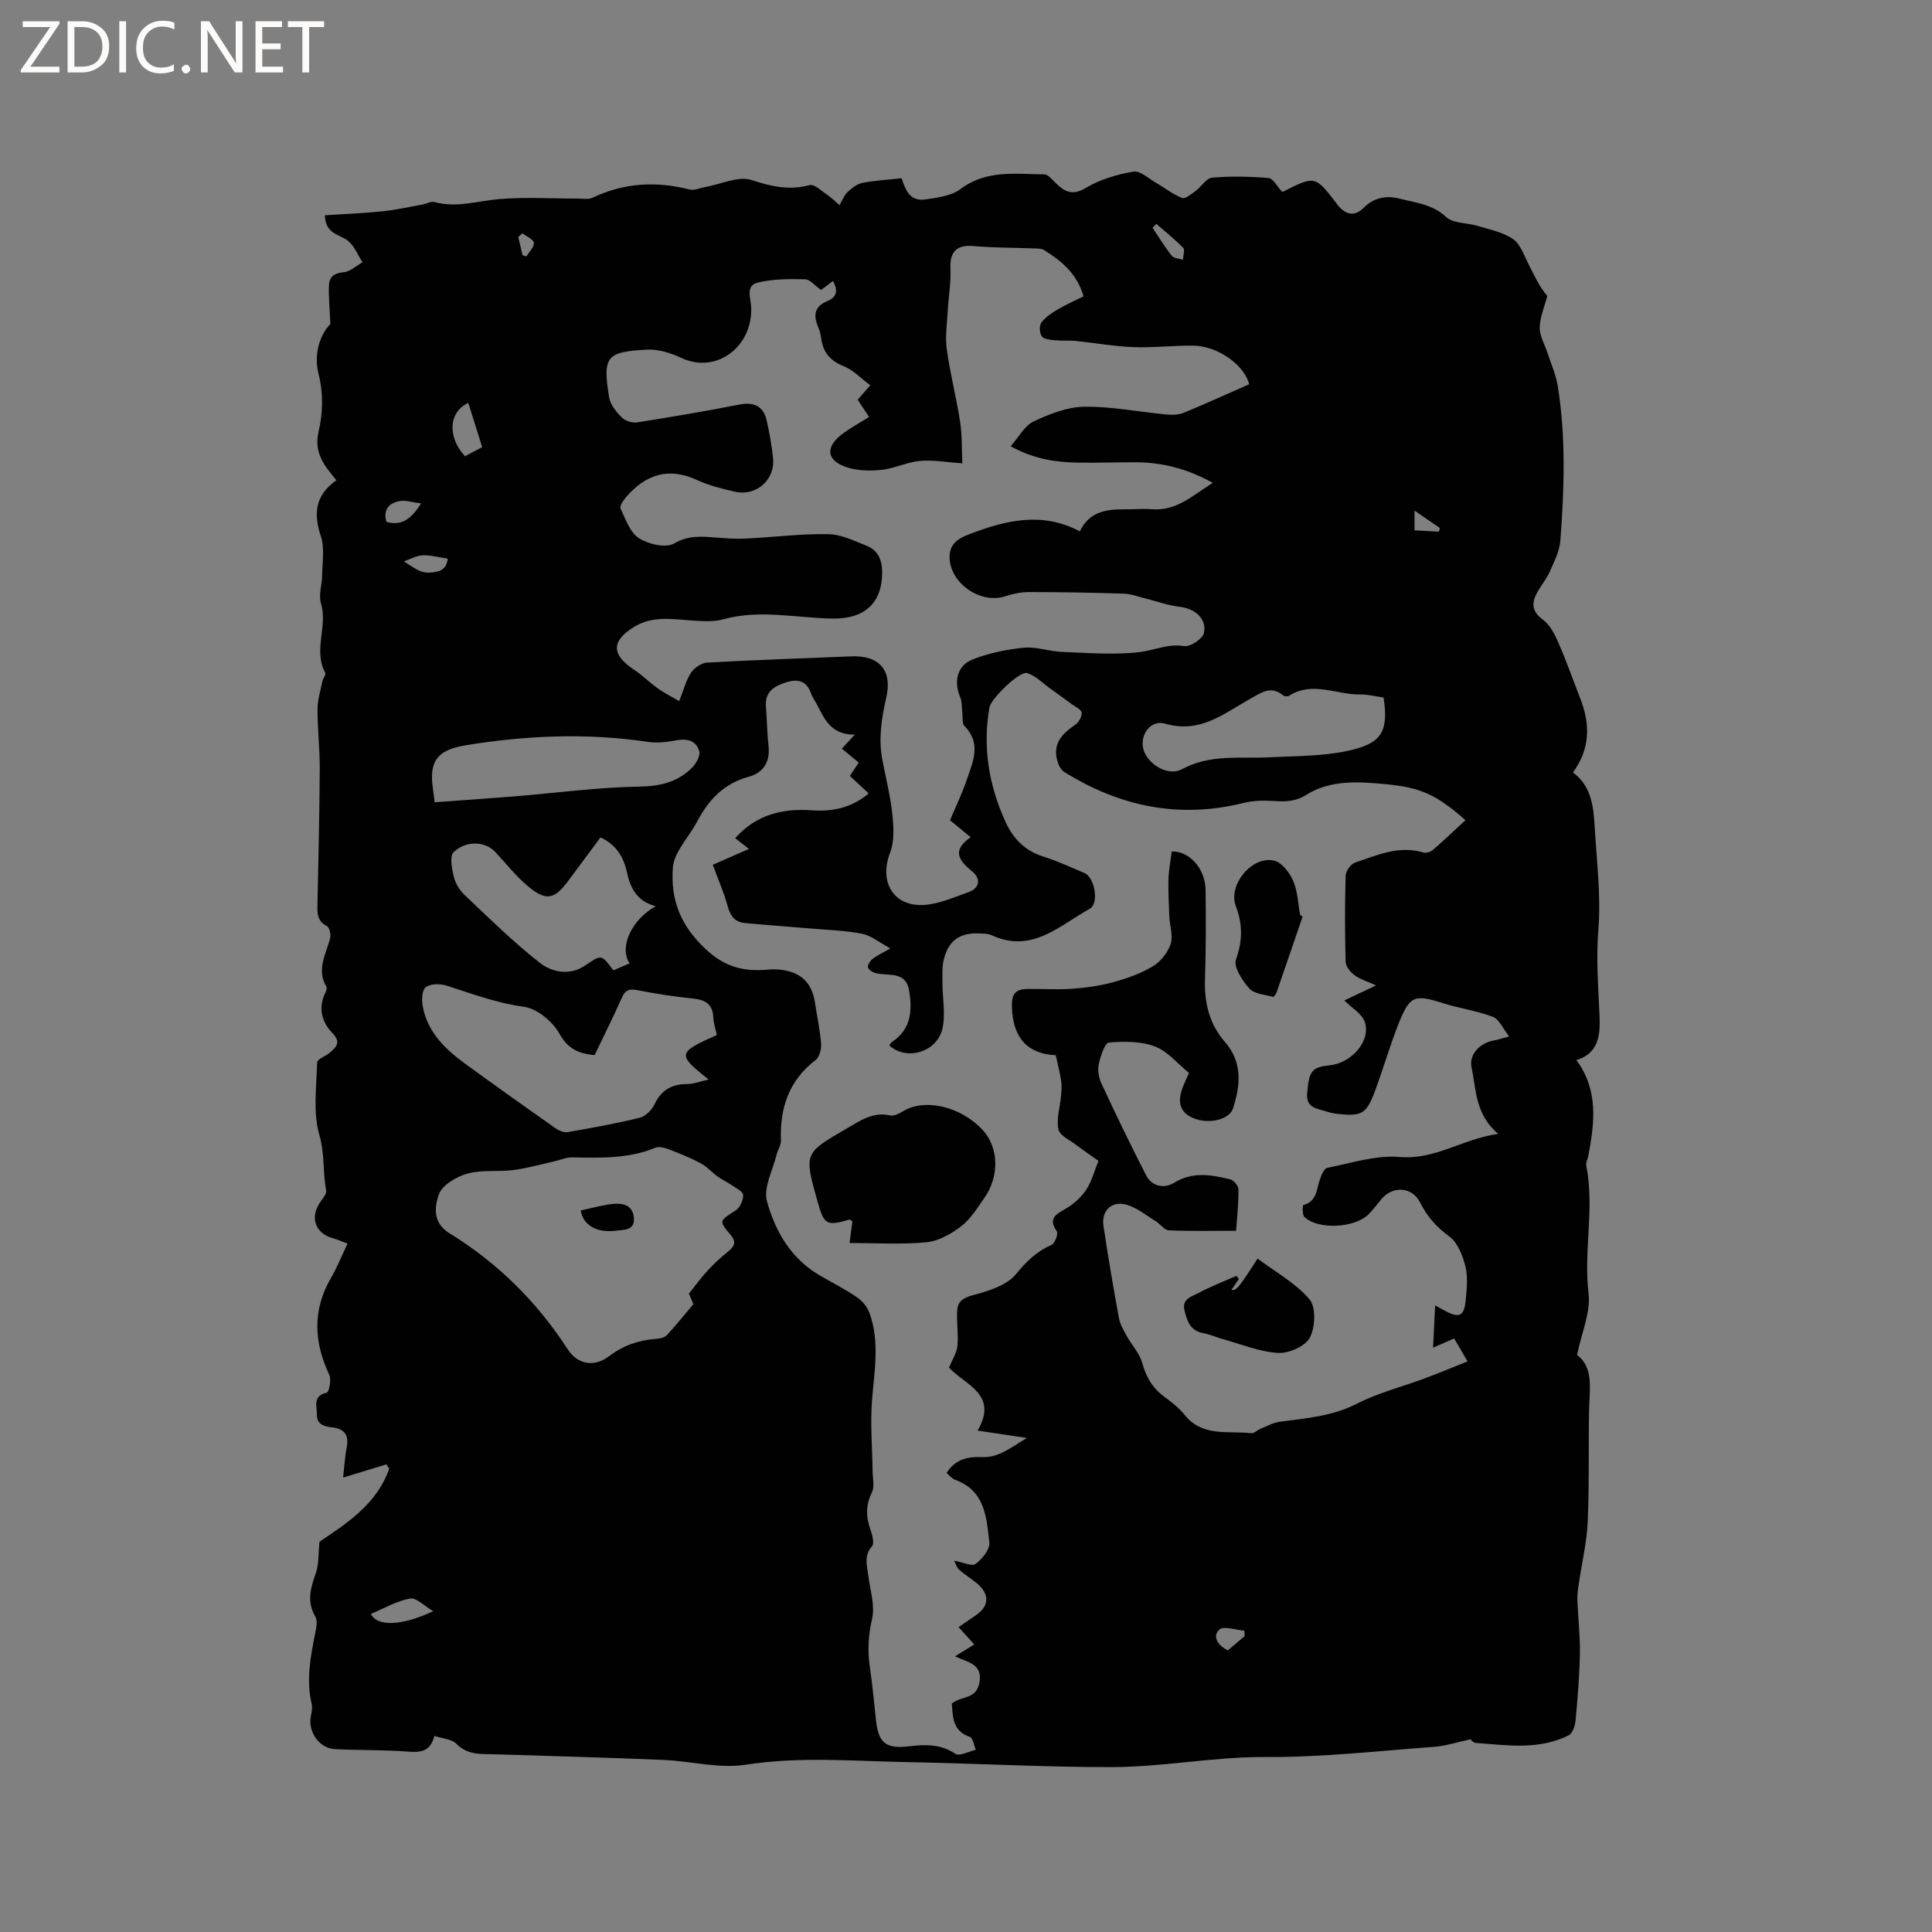 <svg enable-background="new 0 0 400 400" viewBox="0 0 400 400" xmlns="http://www.w3.org/2000/svg"><rect x="0" y="0" width="400" height="400" fill="#808080" stroke="none"/><g fill="#fcfbfa"><path d="m12.4 4.8-6.1 9h6v1.2h-8v-.5l6.1-8.9h-5.7v-1.2h7.6v.4z"/><path d="m14 15v-10.6h3c1.6 0 2.9.5 4 1.4s1.6 2.2 1.6 3.8-.5 3-1.6 3.9-2.4 1.5-4 1.5zm1.4-9.4v8.2h1.6c1.3 0 2.4-.4 3.1-1.1s1.1-1.8 1.1-3.1-.4-2.3-1.2-3-1.8-1-3.1-1z"/><path d="m26.1 4.4v10.6h-1.4v-10.6z"/><path d="m36.1 14.6c-.8.4-1.8.6-2.9.6-1.5 0-2.7-.5-3.6-1.4s-1.4-2.2-1.4-3.8c0-1.7.5-3.1 1.5-4.1s2.3-1.6 3.9-1.6c1 0 1.8.1 2.5.4v1.4c-.8-.4-1.6-.6-2.5-.6-1.2 0-2.1.4-2.9 1.2s-1.1 1.8-1.1 3.2c0 1.3.3 2.3 1 3s1.6 1.1 2.7 1.1c1 0 2-.2 2.7-.7v1.3z"/><path d="m37.6 14.3c0-.2.1-.5.3-.6s.4-.3.6-.3c.3 0 .5.1.6.3s.3.4.3.6-.1.4-.3.6-.4.3-.6.3c-.3 0-.5-.1-.6-.3s-.3-.4-.3-.6z"/><path d="m50.2 15h-1.6l-5.3-8.2c-.2-.2-.3-.5-.4-.7 0 .2.1.7.1 1.5v7.4h-1.4v-10.6h1.7l5.2 8.1c.2.4.4.6.4.7 0-.3-.1-.8-.1-1.5v-7.3h1.4z"/><path d="m58.6 15h-5.7v-10.6h5.5v1.2h-4.1v3.4h3.8v1.2h-3.8v3.6h4.3z"/><path d="m67.1 5.6h-3.1v9.4h-1.4v-9.4h-3v-1.2h7.5z"/></g><path d="m326.38 219.48c4.62 6.28 3.74 13 2.48 19.75-.13.72-.57 1.49-.44 2.14 1.76 8.75-.59 17.55.47 26.38.47 3.93-1.43 8.13-2.37 12.78 3.53 2.64 2.55 7.24 2.47 11.67-.13 7.62.07 15.24-.27 22.85-.19 4.29-1.22 8.53-1.84 12.8-.17 1.13-.34 2.29-.3 3.43.14 3.66.58 7.32.52 10.97-.08 4.64-.46 9.29-.89 13.92-.1 1.1-.61 2.7-1.42 3.1-6.17 3.1-12.77 2.07-19.29 1.58-.52-.04-1-.71-1.04-.75-2.8.6-5.13 1.38-7.5 1.56-11.62.85-23.26 2.19-34.88 2.11-10.75-.07-21.29 2.08-31.94 2.09-14.05.02-28.11-.78-42.16-1.03-11.2-.2-22.36-1.21-33.61.54-5.5.85-11.36-.76-17.07-1-11.53-.48-23.08-.8-34.61-1.16-2.91-.09-5.8.28-8.22-2.19-.96-.98-2.86-1.06-4.54-1.61-.84 3.37-2.99 3.44-5.68 3.23-4.96-.38-9.95-.24-14.93-.5-3.26-.17-5.61-3.65-4.95-6.86.17-.81.34-1.7.16-2.48-1.16-4.89-.27-9.66.69-14.44.24-1.21.59-2.78.05-3.7-1.85-3.16-.91-6 .15-9.07.61-1.78.47-3.83.73-6.39 5.49-3.71 11.85-7.71 14.43-15.13-.19-.3-.38-.59-.57-.89-2.74.83-5.47 1.67-8.98 2.74.31-2.71.4-4.47.74-6.18.5-2.49-.33-3.89-2.89-4.2-1.66-.2-3.29-.52-3.27-2.66.02-1.72-.94-3.89 2.04-4.54.46-.1 1-2.69.53-3.68-3.2-6.79-3.52-13.39.33-20.05 1.27-2.19 2.22-4.56 3.45-7.14-1.05-.39-2-.81-2.99-1.09-3.84-1.06-4.93-4.49-2.48-7.77.48-.64 1.16-1.53 1.04-2.16-.73-3.76-.27-7.54-1.4-11.42-1.36-4.68-.6-10.01-.47-15.06.02-.69 1.75-1.29 2.61-2.02 1.37-1.16 2.42-2.15.54-4.08-2.22-2.29-2.98-5.22-1.44-8.36.18-.36.37-.93.21-1.2-2.1-3.56-.1-6.73.77-10.04.2-.77-.14-2.27-.69-2.55-1.9-.97-1.98-2.47-1.94-4.25.2-9.43.43-18.87.48-28.3.02-4.12-.47-8.24-.46-12.37 0-1.92.62-3.84 1.01-5.75.13-.61.79-1.38.59-1.75-2.55-4.66.57-9.63-.89-14.39-.53-1.75.23-3.87.25-5.82.03-2.7.54-5.61-.27-8.06-1.56-4.71-1.17-8.52 3.21-11.59-.71-.9-1.3-1.61-1.85-2.35-1.71-2.3-2.53-4.69-1.84-7.7.93-4 1.02-7.93-.04-12.17-.95-3.77.29-7.96 2.49-10.12-.14-3.36-.42-5.8-.28-8.21.09-1.59 1.15-2.38 3.02-2.53 1.35-.11 2.61-1.33 3.91-2.05-.98-1.52-1.67-3.39-3.01-4.46-1.71-1.37-4.64-1.3-4.78-5.28 3.99-.26 8.02-.42 12.03-.83 2.77-.29 5.5-.92 8.24-1.41.81-.15 1.71-.7 2.41-.5 4.6 1.27 9.01-.25 13.51-.62 5.34-.44 10.74-.09 16.12-.1 1.05 0 2.26.24 3.13-.18 6.5-3.1 13.16-3.45 20.07-1.7 1 .25 2.2-.32 3.31-.52 3.21-.57 6.8-2.33 9.52-1.44 4.12 1.36 7.8 2.18 12.04 1.05.98-.26 2.48 1.25 3.68 2.05.83.56 1.54 1.29 2.49 2.1.65-1.11.98-2.07 1.63-2.67.88-.81 1.94-1.69 3.05-1.92 2.5-.51 5.08-.63 8.17-.98.68 1.8 1.39 4.93 4.94 4.39 2.49-.38 5.35-.71 7.23-2.13 5.39-4.07 11.43-3.1 17.37-3.06.79.01 1.64 1.07 2.35 1.77 1.88 1.87 3.48 2.7 6.3 1.02 2.92-1.75 6.43-2.78 9.81-3.36 1.41-.24 3.18 1.46 4.75 2.36 1.79 1.03 3.44 2.37 5.34 3.1.66.25 1.93-.84 2.8-1.47 1.19-.88 2.21-2.63 3.42-2.74 3.87-.33 7.8-.25 11.67.08.95.08 1.77 1.74 2.79 2.83-.13.01.1.05.28-.04 6.61-3.33 6.59-3.32 11.2 2.73 1.51 1.98 3.44 2.62 5.38.68 2.21-2.21 4.73-2.64 7.59-1.91 3.32.85 6.69 1.14 9.52 3.77 1.48 1.37 4.36 1.18 6.56 1.86 2.49.76 5.21 1.29 7.3 2.71 1.5 1.02 2.22 3.28 3.14 5.06 1.19 2.32 2.22 4.71 3.95 6.72-.57 2.19-1.52 4.36-1.57 6.56-.04 1.72 1.04 3.46 1.6 5.2.74 2.28 1.75 4.52 2.13 6.86 1.72 10.63 1.35 21.33.55 32.01-.16 2.17-1.26 4.33-2.16 6.38-.68 1.53-1.8 2.87-2.62 4.34-1.22 2.2-1.19 3.96 1.19 5.7 1.46 1.07 2.43 3.02 3.19 4.77 1.65 3.77 3.01 7.66 4.51 11.5 2.05 5.25 2.15 10.32-1.5 15.34 3.83 2.83 4.26 7.09 4.5 11.35.41 7.09 1.32 14.25.75 21.27-.49 6.06 0 11.95.25 17.93.13 3.66-.09 7.58-4.79 9zm-149.42-67.37c-5.07 0-6.29-3.38-7.88-6.36-.4-.75-.92-1.45-1.19-2.24-.89-2.57-2.74-2.97-5.03-2.27-2.46.76-4.52 1.9-4.28 5.02.21 2.75.24 5.51.54 8.25.36 3.29-1.17 5.52-4.09 6.31-5.13 1.38-8.27 4.71-10.64 9.18-1.14 2.14-2.71 4.06-3.91 6.17-.6 1.05-1.08 2.31-1.17 3.5-.48 6.68 1.55 11.9 6.77 16.81 4.17 3.92 8.13 4.72 13.12 4.25.84-.08 1.7-.04 2.54.06 4.11.49 6.37 2.72 6.99 6.8.43 2.83 1.05 5.64 1.27 8.48.09 1.13-.34 2.79-1.15 3.41-5.56 4.26-7.41 9.96-7.17 16.68.03.95-.65 1.9-.89 2.88-.78 3.24-2.78 6.84-2 9.67 1.71 6.22 5 11.93 11 15.39 2.57 1.48 5.23 2.84 7.67 4.51 1.11.76 2.13 2.02 2.58 3.28 2.11 5.89 1 11.89.51 17.92-.39 4.9.05 9.87.11 14.81.02 1.47.45 3.17-.14 4.36-1.29 2.61-1.25 5.01-.32 7.64.39 1.12.88 2.91.33 3.53-1.72 1.97-1.02 3.93-.77 5.99.37 3.03 1.44 6.25.79 9.06-.77 3.31-.95 6.39-.49 9.67.52 3.67.91 7.36 1.28 11.05.49 4.95 1.98 6.23 7.02 5.62 3.33-.4 6.43-.44 9.46 1.57.85.56 2.78-.51 4.21-.83-.4-.93-.6-2.45-1.24-2.68-3.69-1.27-3.48-4.25-3.73-6.89 1.96-1.64 5.02-.82 5.69-4.21.82-4.1-2.45-4.3-5.03-5.58 1.55-.95 2.73-1.68 3.99-2.45-1.15-1.27-2.12-2.34-3.25-3.59 1.31-.89 2.42-1.66 3.54-2.42 2.81-1.9 2.95-4.38.32-6.6-1.21-1.02-2.6-1.84-3.77-2.9-.51-.46-.7-1.29-.98-1.84 1.78.32 3.65 1.24 4.42.67 1.36-1.01 3-3.03 2.84-4.44-.57-5.14-.87-10.73-7.05-12.96-.7-.25-1.23-.96-1.81-1.42 1.85-2.93 4.5-3.41 7.37-3.3 3.47.14 5.87-1.93 9.26-3.96-3.98-.59-7.03-1.05-10.2-1.52 4.4-7.53-2.62-9.47-5.92-13.03.67-1.64 1.61-3.06 1.75-4.54.24-2.48-.25-5.04-.03-7.52.16-1.79 1.43-2.48 3.41-3 3.14-.83 6.86-2 8.75-4.32 2.17-2.65 4.28-4.7 7.36-6.05.68-.3 1.43-2.31 1.09-2.79-1.78-2.55-.4-3.42 1.67-4.59 1.68-.96 3.28-2.37 4.36-3.95 1.17-1.73 1.7-3.89 2.59-6.05-1.35-.97-3.02-2.09-4.62-3.31-1.33-1.01-3.43-1.95-3.68-3.22-.43-2.2.34-4.63.55-6.97.09-.98.18-1.99.04-2.95-.24-1.62-.65-3.2-1.13-5.42-5.86-.28-8.87-3.59-9.08-9.93-.1-2.79.71-3.74 3.15-3.79 3.07-.06 6.16.18 9.21-.04 2.9-.21 5.83-.6 8.62-1.37 2.84-.78 5.72-1.79 8.22-3.3 1.6-.96 3.07-2.83 3.66-4.61.55-1.66-.18-3.72-.27-5.61-.11-2.61-.25-5.22-.18-7.83.05-1.83.42-3.66.67-5.69 3.36-.21 6.94 3.25 7.01 7.96.09 6.15.08 12.3-.12 18.45-.16 4.88.88 9.28 4.12 12.99 3.7 4.23 3.22 8.98 1.69 13.75-.75 2.33-4.76 3.25-7.8 2.2-2.84-.99-3.71-2.96-2.9-5.71.38-1.29 1.02-2.49 1.57-3.82-2.38-1.93-4.42-4.48-7.05-5.47-2.9-1.09-6.37-1.09-9.52-.81-.86.08-1.74 2.84-2.1 4.48-.27 1.24-.01 2.8.54 3.97 2.99 6.42 6.05 12.81 9.3 19.1 1.2 2.31 3.78 2.71 5.75 1.49 3.86-2.39 7.71-1.66 11.61-.72.73.17 1.71 1.36 1.72 2.08.03 2.82-.29 5.65-.49 8.57-4.9 0-9.43.11-13.94-.09-.92-.04-1.75-1.31-2.7-1.89-2.01-1.23-3.93-2.85-6.13-3.44-3.02-.82-5.14 1.3-4.69 4.37.94 6.39 2.04 12.75 3.2 19.11.24 1.3.97 2.54 1.62 3.72 1.03 1.87 2.63 3.55 3.19 5.54.81 2.9 2.1 5.2 4.52 6.99 1.53 1.13 3.09 2.33 4.27 3.8 3.72 4.64 9.01 3.25 13.79 3.8.6.07 1.27-.66 1.95-.93 1.33-.54 2.66-1.28 4.05-1.46 5.44-.71 10.83-1.12 15.93-3.74 4.37-2.25 9.27-3.46 13.91-5.19 2.93-1.09 5.82-2.3 8.95-3.55-1.14-1.96-1.97-3.38-2.77-4.75-1.55.68-2.73 1.2-4.37 1.92.16-3.26.29-5.89.43-8.76.77.42 1.31.71 1.85 1.01 3.14 1.72 4.17 1.3 4.49-2.17.22-2.31.47-4.76-.08-6.95-.57-2.23-1.6-4.91-3.32-6.16-2.68-1.96-4.61-4.15-6.07-7.06-1.64-3.27-5.71-3.49-8.03-.62-.8.99-1.6 1.98-2.46 2.92-2.75 3-10.56 3.49-13.45.71-.47-.45-.38-2.41-.23-2.45 2.81-.74 2.72-3.21 3.42-5.25.31-.92.88-2.33 1.53-2.46 4.97-.97 10.09-2.67 14.99-2.25 7.45.63 13.04-3.77 20.43-4.78-4.83-4.07-4.53-9.17-5.52-13.67-.62-2.85 1.78-5.19 4.67-5.69.8-.14 1.57-.41 3.11-.81-1.31-1.65-2.07-3.56-3.37-4.06-3.33-1.27-6.94-1.76-10.36-2.84-5.82-1.85-6.82-1.6-9.12 4.13-1.85 4.61-3.2 9.42-4.94 14.07-1.78 4.78-2.7 5.26-7.77 4.73-.73-.08-1.47-.24-2.17-.47-1.92-.64-4.37-.66-4.1-3.78.4-4.68.95-5.42 4.68-5.81 4.52-.47 8.52-5.01 7.27-8.93-.56-1.74-2.74-2.96-4.25-4.5 1.89-.9 3.93-1.86 6.57-3.11-1.88-.86-3.33-1.28-4.46-2.12-.85-.64-1.82-1.81-1.84-2.77-.17-5.93-.17-11.88 0-17.81.03-.95 1.04-2.42 1.91-2.71 4.57-1.54 9.1-3.64 14.17-2.11.57.17 1.5-.11 1.97-.52 2.3-1.99 4.51-4.09 6.76-6.17-6.06-5.34-9.27-6.77-16.59-7.46-5.64-.53-11.35-.92-16.38 2.22-2.3 1.44-4.43 1.43-6.87 1.26-2.05-.14-4.21-.07-6.19.43-13.33 3.3-25.61.7-37.08-6.46-.73-.46-1.23-1.59-1.45-2.5-.87-3.47 1.15-5.47 3.77-7.25.72-.49 1.42-1.72 1.32-2.51-.09-.67-1.33-1.21-2.08-1.77-1.46-1.08-2.92-2.15-4.4-3.2-1.58-1.13-3.03-2.66-4.79-3.22-1.54-.49-7.48 5.26-7.81 7.1-1.47 8.31-.1 16.26 3.38 23.84 1.54 3.35 4 5.87 7.74 7.04 2.92.92 5.71 2.23 8.54 3.42 2.14.9 3.08 6.31 1.1 7.4-6.27 3.47-11.98 9.31-20.27 5.49-.74-.34-1.66-.34-2.5-.38-4.07-.2-6.44 1.4-7.44 5.35-.4 1.59-.28 3.34-.28 5.01 0 3.14.67 6.42-.02 9.38-1.14 4.9-7.52 6.68-10.99 3.44.19-.25.33-.57.58-.73 4.04-2.66 4.21-6.69 3.49-10.77-.7-3.96-4.36-2.8-6.95-3.48-.6-.16-1.43-.69-1.53-1.18-.1-.5.43-1.33.92-1.72.85-.69 1.89-1.15 3.71-2.21-2.42-1.3-4.02-2.66-5.83-3.02-3.4-.67-6.92-.77-10.39-1.07-4.63-.4-9.28-.72-13.91-1.16-2.01-.19-3-1.41-3.54-3.43-.75-2.81-1.95-5.5-3.1-8.62 2.15-.95 4.76-2.09 7.49-3.29-1.07-.84-1.94-1.52-2.85-2.23 4.44-4.96 9.91-6.19 16-5.76 4.25.3 8.18-.57 11.64-3.5-1.38-1.29-2.66-2.48-3.89-3.62.73-1.11 1.29-1.94 1.83-2.77-1.23-1.01-2.28-1.88-3.49-2.88.74-.81 1.36-1.47 2.66-2.89zm19.73 17.71c1.2-2.85 2.5-5.52 3.45-8.32 1.26-3.73 3.14-7.55-.47-11.2-.52-.53-.31-1.79-.43-2.71-.14-1.08-.03-2.27-.44-3.23-1.35-3.2-.68-6.54 2.53-7.81 3.36-1.33 7.04-2.09 10.65-2.45 2.57-.25 5.23.77 7.87.87 5.36.2 10.79.66 16.08.04 3.05-.35 5.87-1.8 9.23-1.24 1.25.21 3.84-1.51 4.1-2.72.64-2.96-1.89-5.05-4.93-5.4-2.39-.27-4.71-1.13-7.06-1.71-1.53-.38-3.06-.98-4.61-1.03-6.57-.22-13.14-.33-19.71-.33-1.65 0-3.34.4-4.93.9-5.21 1.63-11.47-2.92-11.42-8.2.03-3.06 2.3-4 4.36-4.78 7.35-2.79 14.82-4.61 22.61-.49 2.01-4.21 5.65-4.59 9.49-4.56 1.8.02 3.62-.17 5.4-.02 5.14.43 8.51-2.9 12.64-5.46-5.24-2.9-10.41-4.24-15.91-4.26-4.03-.02-8.06.14-12.09.07-4.55-.08-9-.72-13.86-3.38 1.74-1.96 2.9-4.27 4.75-5.14 3.28-1.54 6.95-3 10.48-3.05 5.65-.08 11.3 1.06 16.96 1.6 1.19.11 2.53.11 3.6-.33 4.54-1.86 9.01-3.91 13.59-5.92-.92-3.87-6.38-7.95-11.61-8-4.13-.04-8.27.47-12.39.31-3.97-.15-7.91-.88-11.88-1.28-1.41-.14-2.86 0-4.27-.14-.97-.1-2.28-.18-2.76-.8-.5-.63-.58-2.2-.12-2.83.81-1.12 2.09-1.98 3.31-2.7 1.76-1.04 3.64-1.87 5.44-2.77-1.4-4.82-4.65-7.34-8.17-9.58-.55-.35-1.39-.31-2.11-.34-4.19-.16-8.39-.12-12.56-.49-3.38-.3-4.87 1.17-4.72 4.58.13 2.89-.39 5.81-.55 8.72-.15 2.7-.57 5.45-.21 8.09.69 5.03 1.99 9.97 2.76 14.99.44 2.84.33 5.77.46 8.61-3.35-.23-6.1-.75-8.78-.5-2.71.25-5.31 1.59-8.02 1.86-2.43.24-5.12.18-7.38-.63-3.96-1.41-4.18-4.1-.79-6.71 1.73-1.33 3.68-2.37 5.66-3.62-.88-1.33-1.61-2.44-2.36-3.58.83-.95 1.57-1.79 2.62-2.99-1.97-1.45-3.56-3.17-5.53-3.95-2.79-1.11-4.25-2.85-4.63-5.72-.11-.83-.33-1.68-.66-2.45-1.01-2.39-.75-4.21 1.92-5.3 1.94-.79 2.29-2.2 1.16-4.16-.89.67-1.67 1.27-2.45 1.86-1.25-.87-2.27-2.19-3.33-2.22-3.26-.08-6.62-.08-9.76.68-2.66.64-1.44 3.28-1.38 5.2.25 8.3-7.41 13.73-14.4 10.43-2.21-1.04-4.83-1.87-7.21-1.74-8.35.45-9.2 1.37-7.8 9.9.25 1.51 1.5 3.02 2.65 4.17.69.7 2.13 1.14 3.13.99 7.1-1.12 14.19-2.31 21.24-3.7 2.89-.57 4.91.3 5.59 3.29.58 2.58 1.05 5.2 1.32 7.83.46 4.5-3.5 7.95-7.96 6.92-2.67-.62-5.39-1.3-7.87-2.44-5.9-2.7-10.58-1.06-14.58 3.55-.58.67-1.4 1.87-1.16 2.38 1.04 2.21 1.96 4.97 3.81 6.15 1.95 1.25 5.57 2.09 7.28 1.09 3.04-1.78 5.79-1.44 8.8-1.22 1.99.14 4 .31 5.99.21 5.7-.28 11.4-1.02 17.09-.92 2.71.04 5.46 1.4 8.07 2.45 2.28.92 3.11 2.9 3.12 5.39.03 6.45-3.67 9.73-10.2 9.64-7.57-.11-15.14-1.96-22.74.16-2.04.57-4.35.37-6.52.23-4-.26-7.99-1-11.75 1.25-4.88 2.92-4.94 5.79-.18 8.93 1.75 1.15 3.25 2.68 4.97 3.9 1.35.96 2.85 1.71 4.4 2.62.98-2.46 1.43-4.37 2.46-5.9.68-1.01 2.17-2.02 3.34-2.08 9.94-.55 19.89-.87 29.84-1.29 5.77-.24 8.53 2.85 7.23 8.55-.98 4.27-1.64 8.5-.81 12.86.71 3.74 1.66 7.45 2.06 11.23.28 2.65.47 5.64-.46 8.02-2.34 6.03.69 11.26 7.15 10.8 3.06-.22 6.07-1.58 9.03-2.62 2.62-.92 2.51-2.97.77-4.36-2.93-2.34-4.06-4.43-.26-7.03-1.55-1.27-2.77-2.28-4.28-3.52zm-54.06 98.01c1.41-1.75 2.56-3.35 3.89-4.79 1.23-1.33 2.57-2.58 3.98-3.72 1.28-1.04 2.21-1.92.81-3.59-2.53-3.02-2.41-2.94.97-5.1.9-.58 1.63-2.14 1.58-3.22-.03-.73-1.51-1.45-2.42-2.08-.9-.63-1.93-1.07-2.82-1.71-1.23-.89-2.27-2.1-3.59-2.8-2.14-1.14-4.41-2.04-6.68-2.91-.82-.31-1.94-.58-2.67-.28-5.57 2.3-11.37 2.11-17.2 1.99-1.21-.03-2.43.54-3.66.81-2.85.63-5.67 1.45-8.55 1.82-3.14.4-6.47-.11-9.45.72-2.28.63-5.24 2.35-5.94 4.29-.9 2.48-1.38 5.88 2.16 8.06 9.95 6.12 18.09 14.15 24.47 23.99 2.11 3.25 5.53 3.82 8.66 1.43 2.91-2.22 6.07-3.25 9.62-3.54.78-.06 1.77-.24 2.26-.76 1.88-2 3.59-4.16 5.5-6.43-.25-.59-.65-1.55-.92-2.18zm-19.52-49.38c-3.4-.31-5.53-1.32-7.27-4.42-1.42-2.52-4.62-5.21-7.34-5.58-5.66-.77-10.81-2.72-16.13-4.41-1.3-.41-3.31-.38-4.25.37-.78.62-.83 2.68-.59 3.98 1.01 5.36 4.69 8.87 8.87 11.91 6.16 4.48 12.36 8.9 18.59 13.28.71.5 1.76.95 2.55.81 4.99-.86 9.98-1.76 14.9-2.97 1.2-.29 2.5-1.6 3.06-2.77 1.42-2.97 3.58-4.22 6.79-4.21 1.31 0 2.62-.53 4.44-.94-6.59-5.2-6.5-5.56 1.69-9.21-.25-1.17-.68-2.38-.73-3.61-.12-2.76-1.62-3.68-4.19-3.94-3.89-.39-7.77-1-11.61-1.75-1.67-.33-2.46.04-3.15 1.59-1.75 3.95-3.69 7.82-5.63 11.87zm1.21-45.07c-2.24 3.02-4.45 5.98-6.64 8.95-2.9 3.92-4.6 4.31-8.42 1.12-2.49-2.08-4.52-4.73-6.77-7.11-2.03-2.14-5.97-2.4-8.57.09-.85.81-.38 3.34 0 4.96.32 1.37 1.14 2.83 2.16 3.8 5.13 4.86 10.18 9.85 15.74 14.19 2.47 1.93 6.15 2.65 9.26.56 3.46-2.33 3.38-2.46 5.91.96 1.07-.46 2.2-.94 3.36-1.44-2.23-3.34.41-9.09 5.43-11.84-3.68-.92-5.22-3.52-5.93-6.84-.69-3.23-2.19-5.88-5.53-7.4zm-34.33-7.28c5.67-.42 11.22-.79 16.77-1.24 8.52-.7 17.04-1.87 25.57-2 4.36-.07 7.93-.92 10.92-3.88.86-.85 1.78-2.49 1.52-3.45-.56-2.05-2.33-2.69-4.57-2.28-1.95.36-4.04.64-5.97.36-12.67-1.89-25.25-1.37-37.85.7-5.64.93-7.55 3.11-6.78 8.71.11.82.21 1.64.39 3.08zm196.47-21.68c-1.7-.24-3.27-.67-4.83-.64-4.91.09-9.89-2.84-14.75.28-.28.18-.93.13-1.19-.08-2.58-2.14-4.68-.51-6.91.74-5.43 3.04-10.3 7.2-17.55 5.11-3.46-1-5.83 3.29-4.06 6.39 1.49 2.61 5 4.42 7.6 3.01 5.79-3.14 11.94-2.13 18.01-2.44 5.27-.27 10.63-.2 15.76-1.23 7.53-1.51 8.98-3.96 7.92-11.14zm-189.5-60.99c-4.11 1.83-4.35 7.1-.69 11.02 1.14-.6 2.31-1.21 3.56-1.87-1.01-3.22-1.93-6.17-2.87-9.15zm-20.18 250.72c1.36 2.68 6.37 2.49 12.92-.57-1.87-1.09-3.53-2.86-4.81-2.62-2.8.51-5.41 2.06-8.11 3.19zm15.91-218.5c-1.99-.28-3.62-.75-5.23-.67-1.29.07-2.55.81-3.83 1.25 1.02.64 2.01 1.36 3.09 1.89.64.31 1.44.47 2.16.43 1.82-.09 3.58-.4 3.81-2.9zm-5.51-11.42c-1.85-.23-3.25-.73-4.49-.48-1.98.4-3.43 1.59-2.7 4.28 3 .88 5.05-.4 7.19-3.8zm152.23-57.87c-.26.26-.53.53-.79.79 1.3 1.94 2.52 3.96 3.97 5.79.43.55 1.52.58 2.31.84.05-.84.47-2.05.07-2.46-1.72-1.78-3.69-3.33-5.56-4.96zm18.29 292.38c-.03-.38-.05-.76-.08-1.13-1.78-.13-4.27-1.04-5.17-.22-1.49 1.37-.38 3.23 1.75 4.3 1.15-.97 2.32-1.96 3.5-2.95zm40.2-228.66c.07-.25.15-.5.22-.75-1.65-1.14-3.31-2.28-5.26-3.62v4.09c1.77.1 3.4.19 5.04.28zm-189.76-61.78c-.28.26-.56.51-.84.77.3 1.26.6 2.52.89 3.78.27.08.54.15.81.23.56-.95 1.64-1.96 1.53-2.82-.1-.74-1.54-1.31-2.39-1.96z" fill="#010102"/><path d="m175.89 257.35c.27-2.08.43-3.32.59-4.51-.31-.16-.51-.37-.64-.33-4.76 1.37-5.23 1.1-6.62-3.89-2.75-9.87-2.75-9.85 5.99-14.92 2.83-1.64 5.49-3.59 9.13-2.76.77.18 1.84-.4 2.63-.87 4.47-2.72 11.82-1.05 16.4 3.79 3.39 3.58 3.63 9.58.45 14.12-1.46 2.08-2.84 4.38-4.8 5.89-2.06 1.59-4.69 3.08-7.19 3.32-5.14.51-10.35.16-15.94.16z" fill="#010102"/><path d="m254.96 267.04c.98.23 1.4-.26 5.41-6.46 3.68 2.76 7.86 5.05 10.75 8.43 1.38 1.62 1.2 5.79.07 7.93-.95 1.79-4.37 3.31-6.58 3.17-3.88-.24-7.67-1.82-11.49-2.87-1.32-.36-2.58-.98-3.91-1.2-2.73-.46-3.42-2.44-3.97-4.71-.59-2.43 1.46-2.87 2.79-3.58 2.56-1.37 5.29-2.42 7.96-3.6.17.22.33.44.5.66-.51.74-1.01 1.47-1.53 2.23z" fill="#010102"/><path d="m269.69 189.78c-1.8 5.24-3.58 10.49-5.4 15.72-.13.36-.6.94-.76.89-1.69-.48-3.87-.6-4.88-1.74-1.45-1.63-3.31-4.48-2.76-6 1.4-3.89 1.4-7.31-.03-11.06-1.66-4.36 3.35-10.47 7.92-9.41 1.59.37 3.21 2.47 3.95 4.16.94 2.16 1.01 4.7 1.45 7.08.17.11.34.23.51.36z" fill="#010102"/><path d="m120.24 250.61c2.43-.51 4.57-1.16 6.76-1.36 1.97-.18 3.97.27 4.23 2.79.29 2.81-2.09 2.54-3.7 2.76-3.96.52-6.83-1.13-7.29-4.19z" fill="#010102"/></svg>